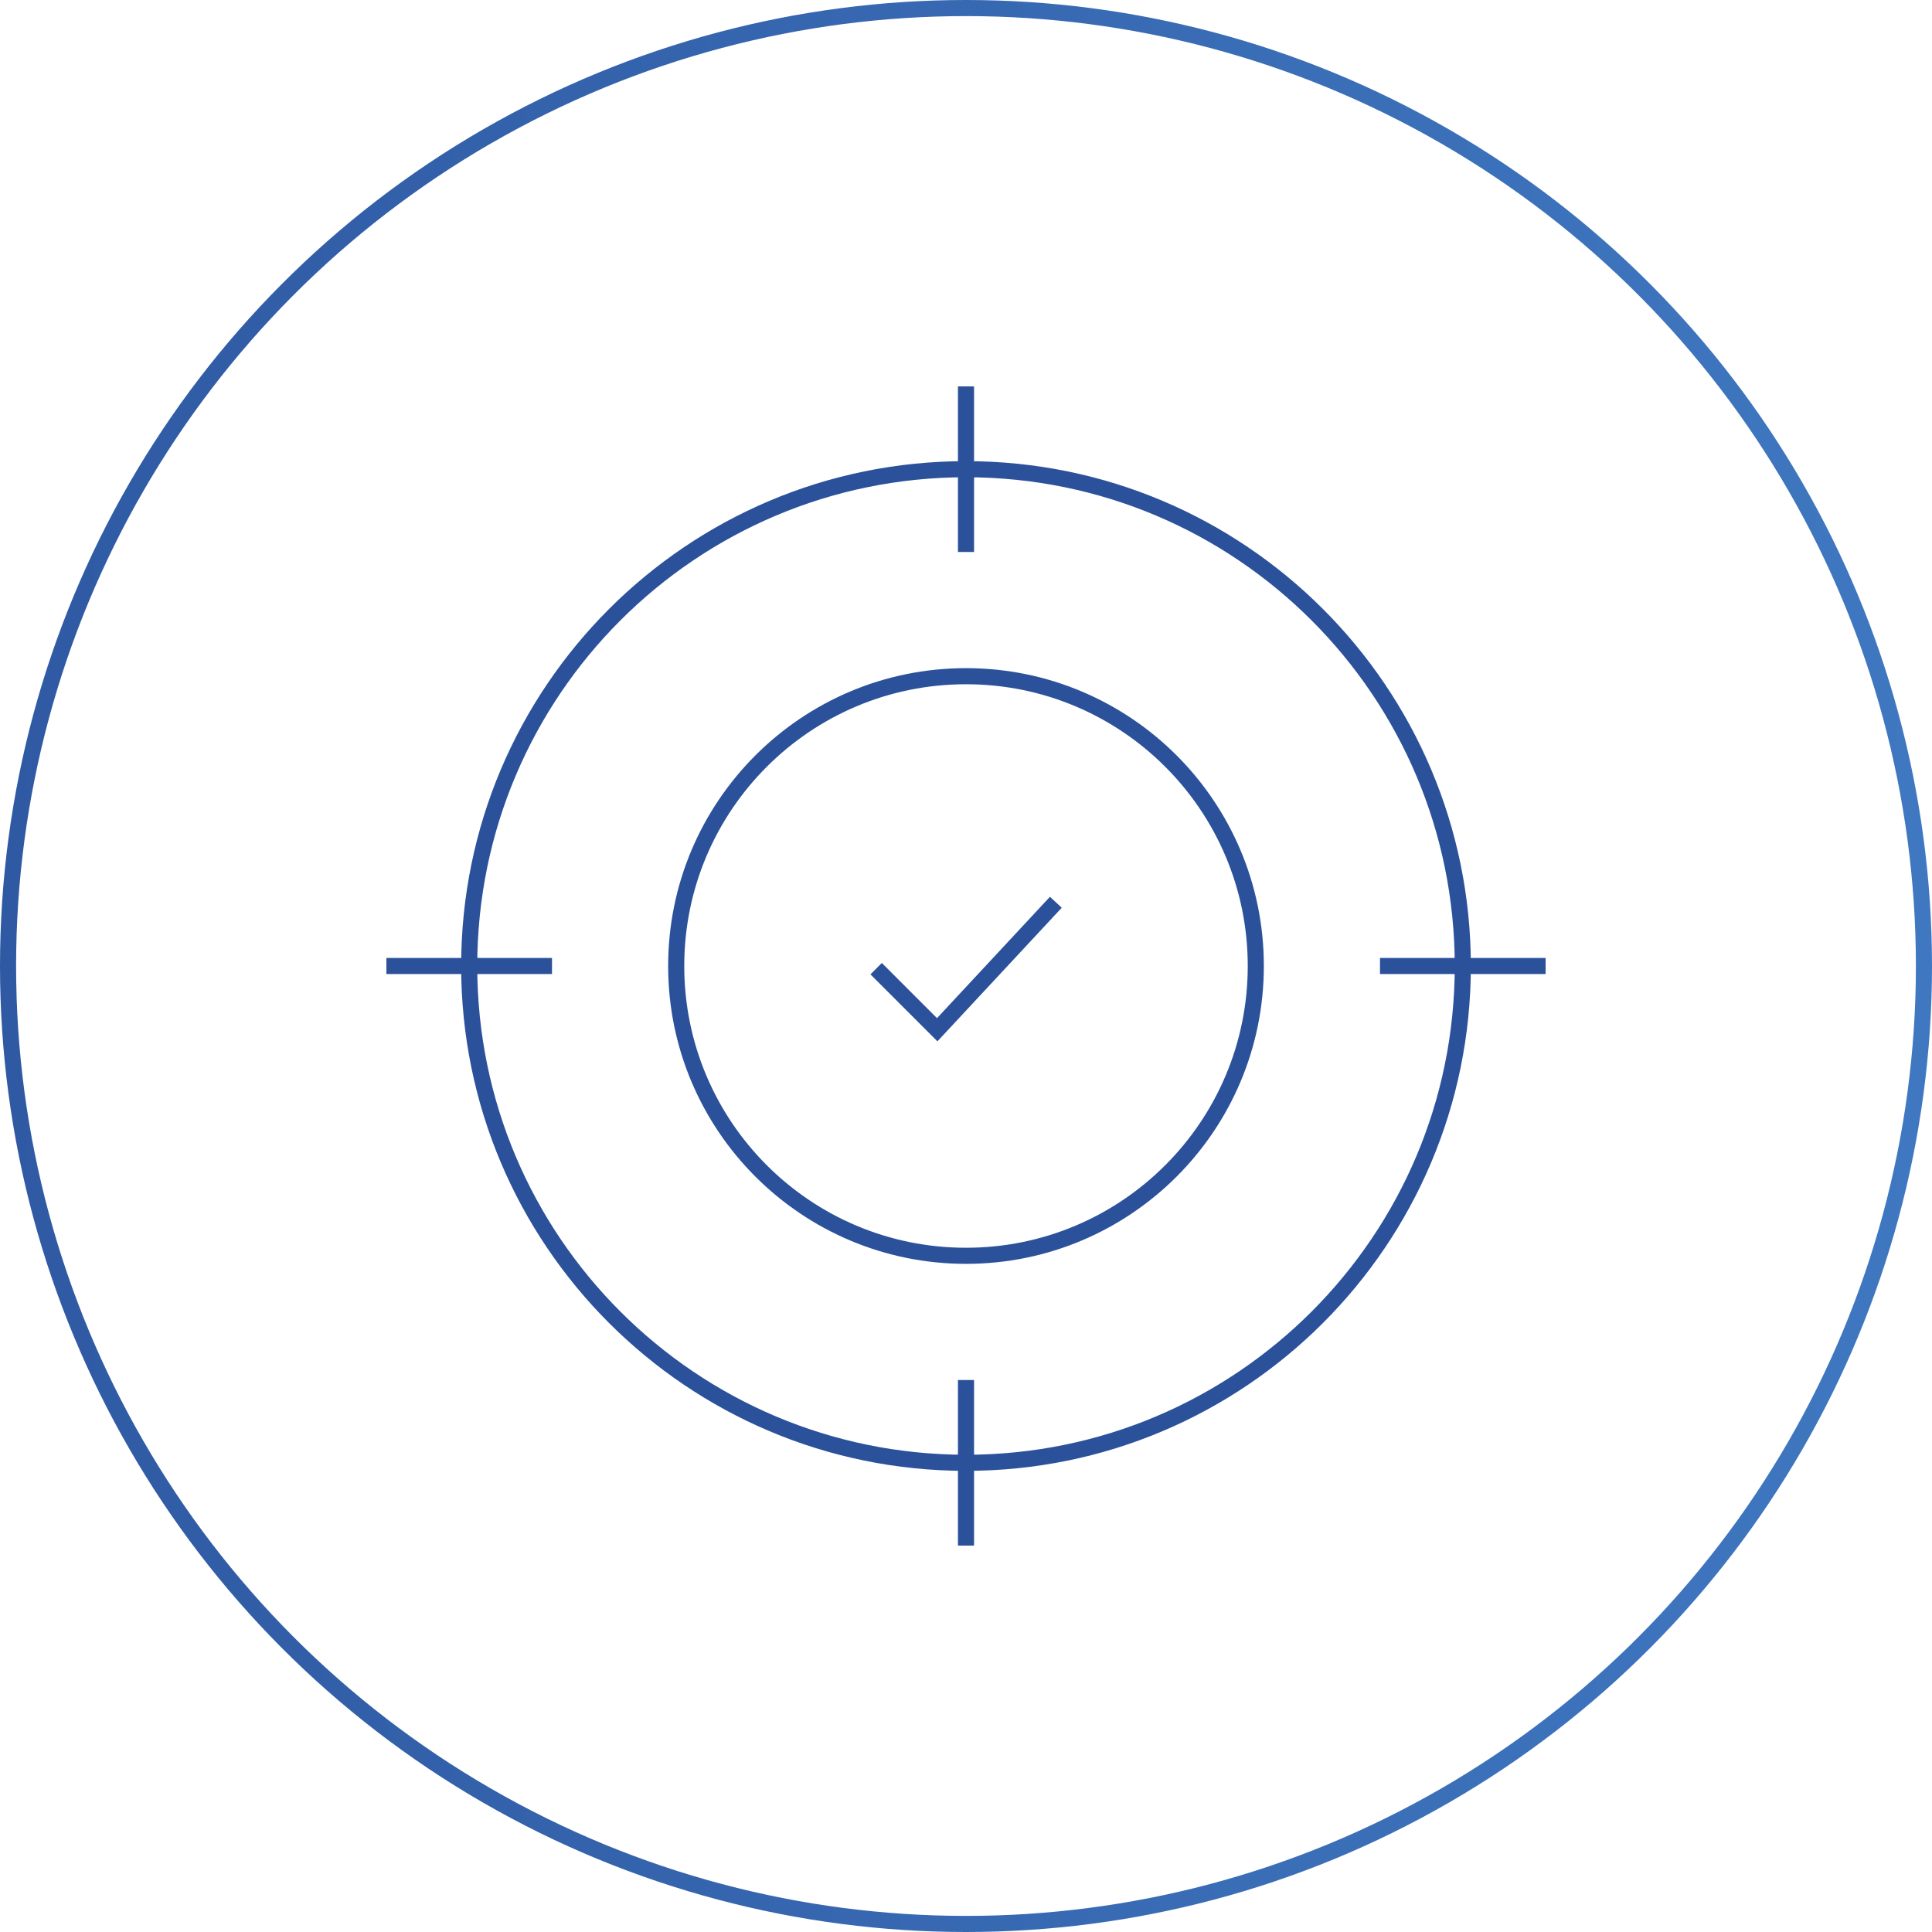 <?xml version="1.0" encoding="UTF-8"?> <svg xmlns="http://www.w3.org/2000/svg" width="120" height="120" viewBox="0 0 120 120" fill="none"><circle cx="60" cy="60" r="59.5" stroke="url(#paint0_linear_4274_895)"></circle><path d="M90.857 60C90.857 77.042 77.042 90.857 60 90.857M90.857 60C90.857 42.958 77.042 29.143 60 29.143M90.857 60H96M90.857 60H85.714M60 90.857C42.958 90.857 29.143 77.042 29.143 60M60 90.857L60 96M60 90.857L60 85.714M29.143 60C29.143 42.958 42.958 29.143 60 29.143M29.143 60H34.286M29.143 60H24M60 29.143L60 34.286M60 29.143L60 24M54.419 60.166L58.212 63.959L65.581 56.041M78 60C78 69.941 69.941 78 60 78C50.059 78 42 69.941 42 60C42 50.059 50.059 42 60 42C69.941 42 78 50.059 78 60Z" stroke="#2B519B"></path><defs><linearGradient id="paint0_linear_4274_895" x1="-33.214" y1="-6.792" x2="168.214" y2="-6.792" gradientUnits="userSpaceOnUse"><stop stop-color="#2B519B"></stop><stop offset="1" stop-color="#4584CC"></stop></linearGradient></defs></svg> 
